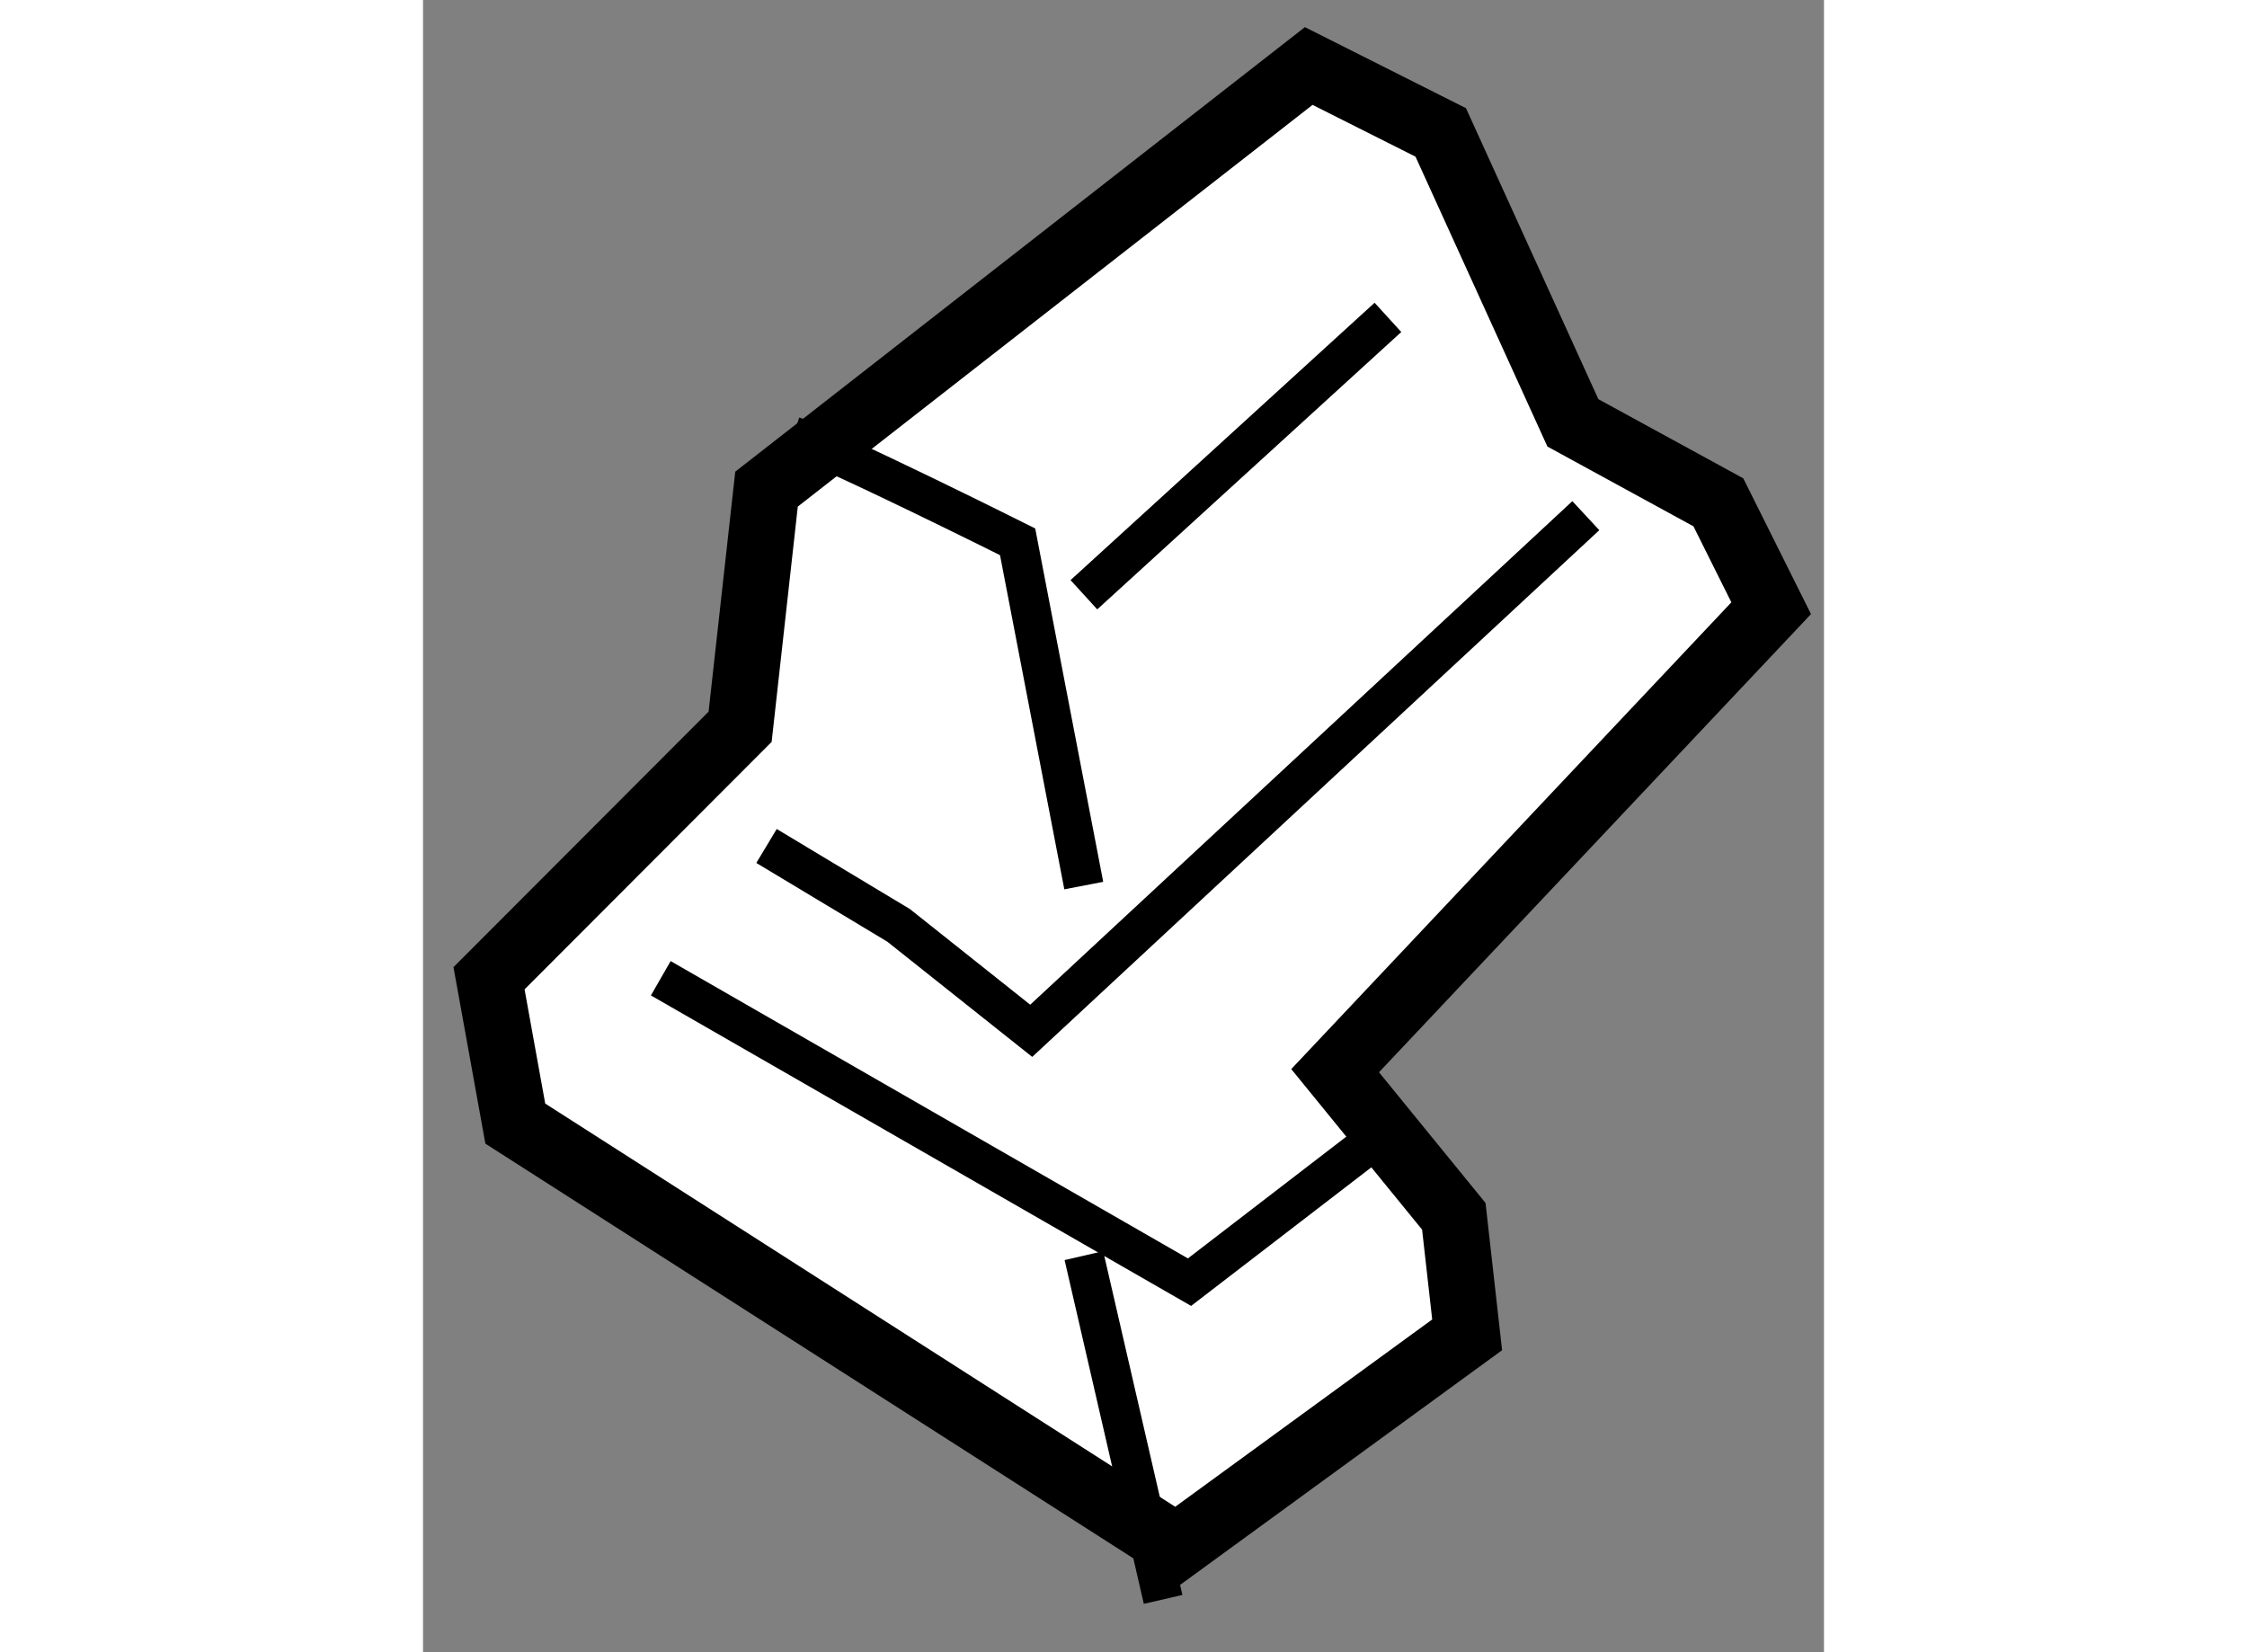<?xml version="1.0" encoding="utf-8"?>
<!-- Generator: Adobe Illustrator 15.1.0, SVG Export Plug-In . SVG Version: 6.00 Build 0)  -->
<!DOCTYPE svg PUBLIC "-//W3C//DTD SVG 1.1//EN" "http://www.w3.org/Graphics/SVG/1.1/DTD/svg11.dtd">
<svg version="1.1" xmlns="http://www.w3.org/2000/svg" xmlns:xlink="http://www.w3.org/1999/xlink" x="0px" y="0px" width="244.8px"
	 height="180px" viewBox="9.054 91.266 10.612 12.515" enable-background="new 0 0 244.8 180" xml:space="preserve">
	
<rect x="9.054" y="91.266" width="10.612" height="12.515" fill="#808080" stroke="none"/>
	
<g><polygon fill="#FFFFFF" stroke="#000000" stroke-width="0.5" points="15.963,99.376 16.862,100.479 16.963,101.377 
			14.761,102.982 9.753,99.777 9.554,98.676 11.456,96.771 11.656,94.971 15.763,91.766 16.763,92.269 17.764,94.469 18.866,95.071 
			19.266,95.873 		"></polygon><polyline fill="none" stroke="#000000" stroke-width="0.3" points="17.862,95.172 13.661,99.074 12.656,98.275 11.656,97.674 		
			"></polyline><path fill="none" stroke="#000000" stroke-width="0.3" d="M11.857,94.571c0.301,0.099,1.701,0.799,1.701,0.799l0.501,2.604"></path><line fill="none" stroke="#000000" stroke-width="0.3" x1="16.363" y1="93.67" x2="14.06" y2="95.771"></line><polyline fill="none" stroke="#000000" stroke-width="0.3" points="16.162,99.977 14.86,100.978 10.855,98.676 		"></polyline><line fill="none" stroke="#000000" stroke-width="0.3" x1="14.06" y1="100.777" x2="14.66" y2="103.381"></line></g>


</svg>